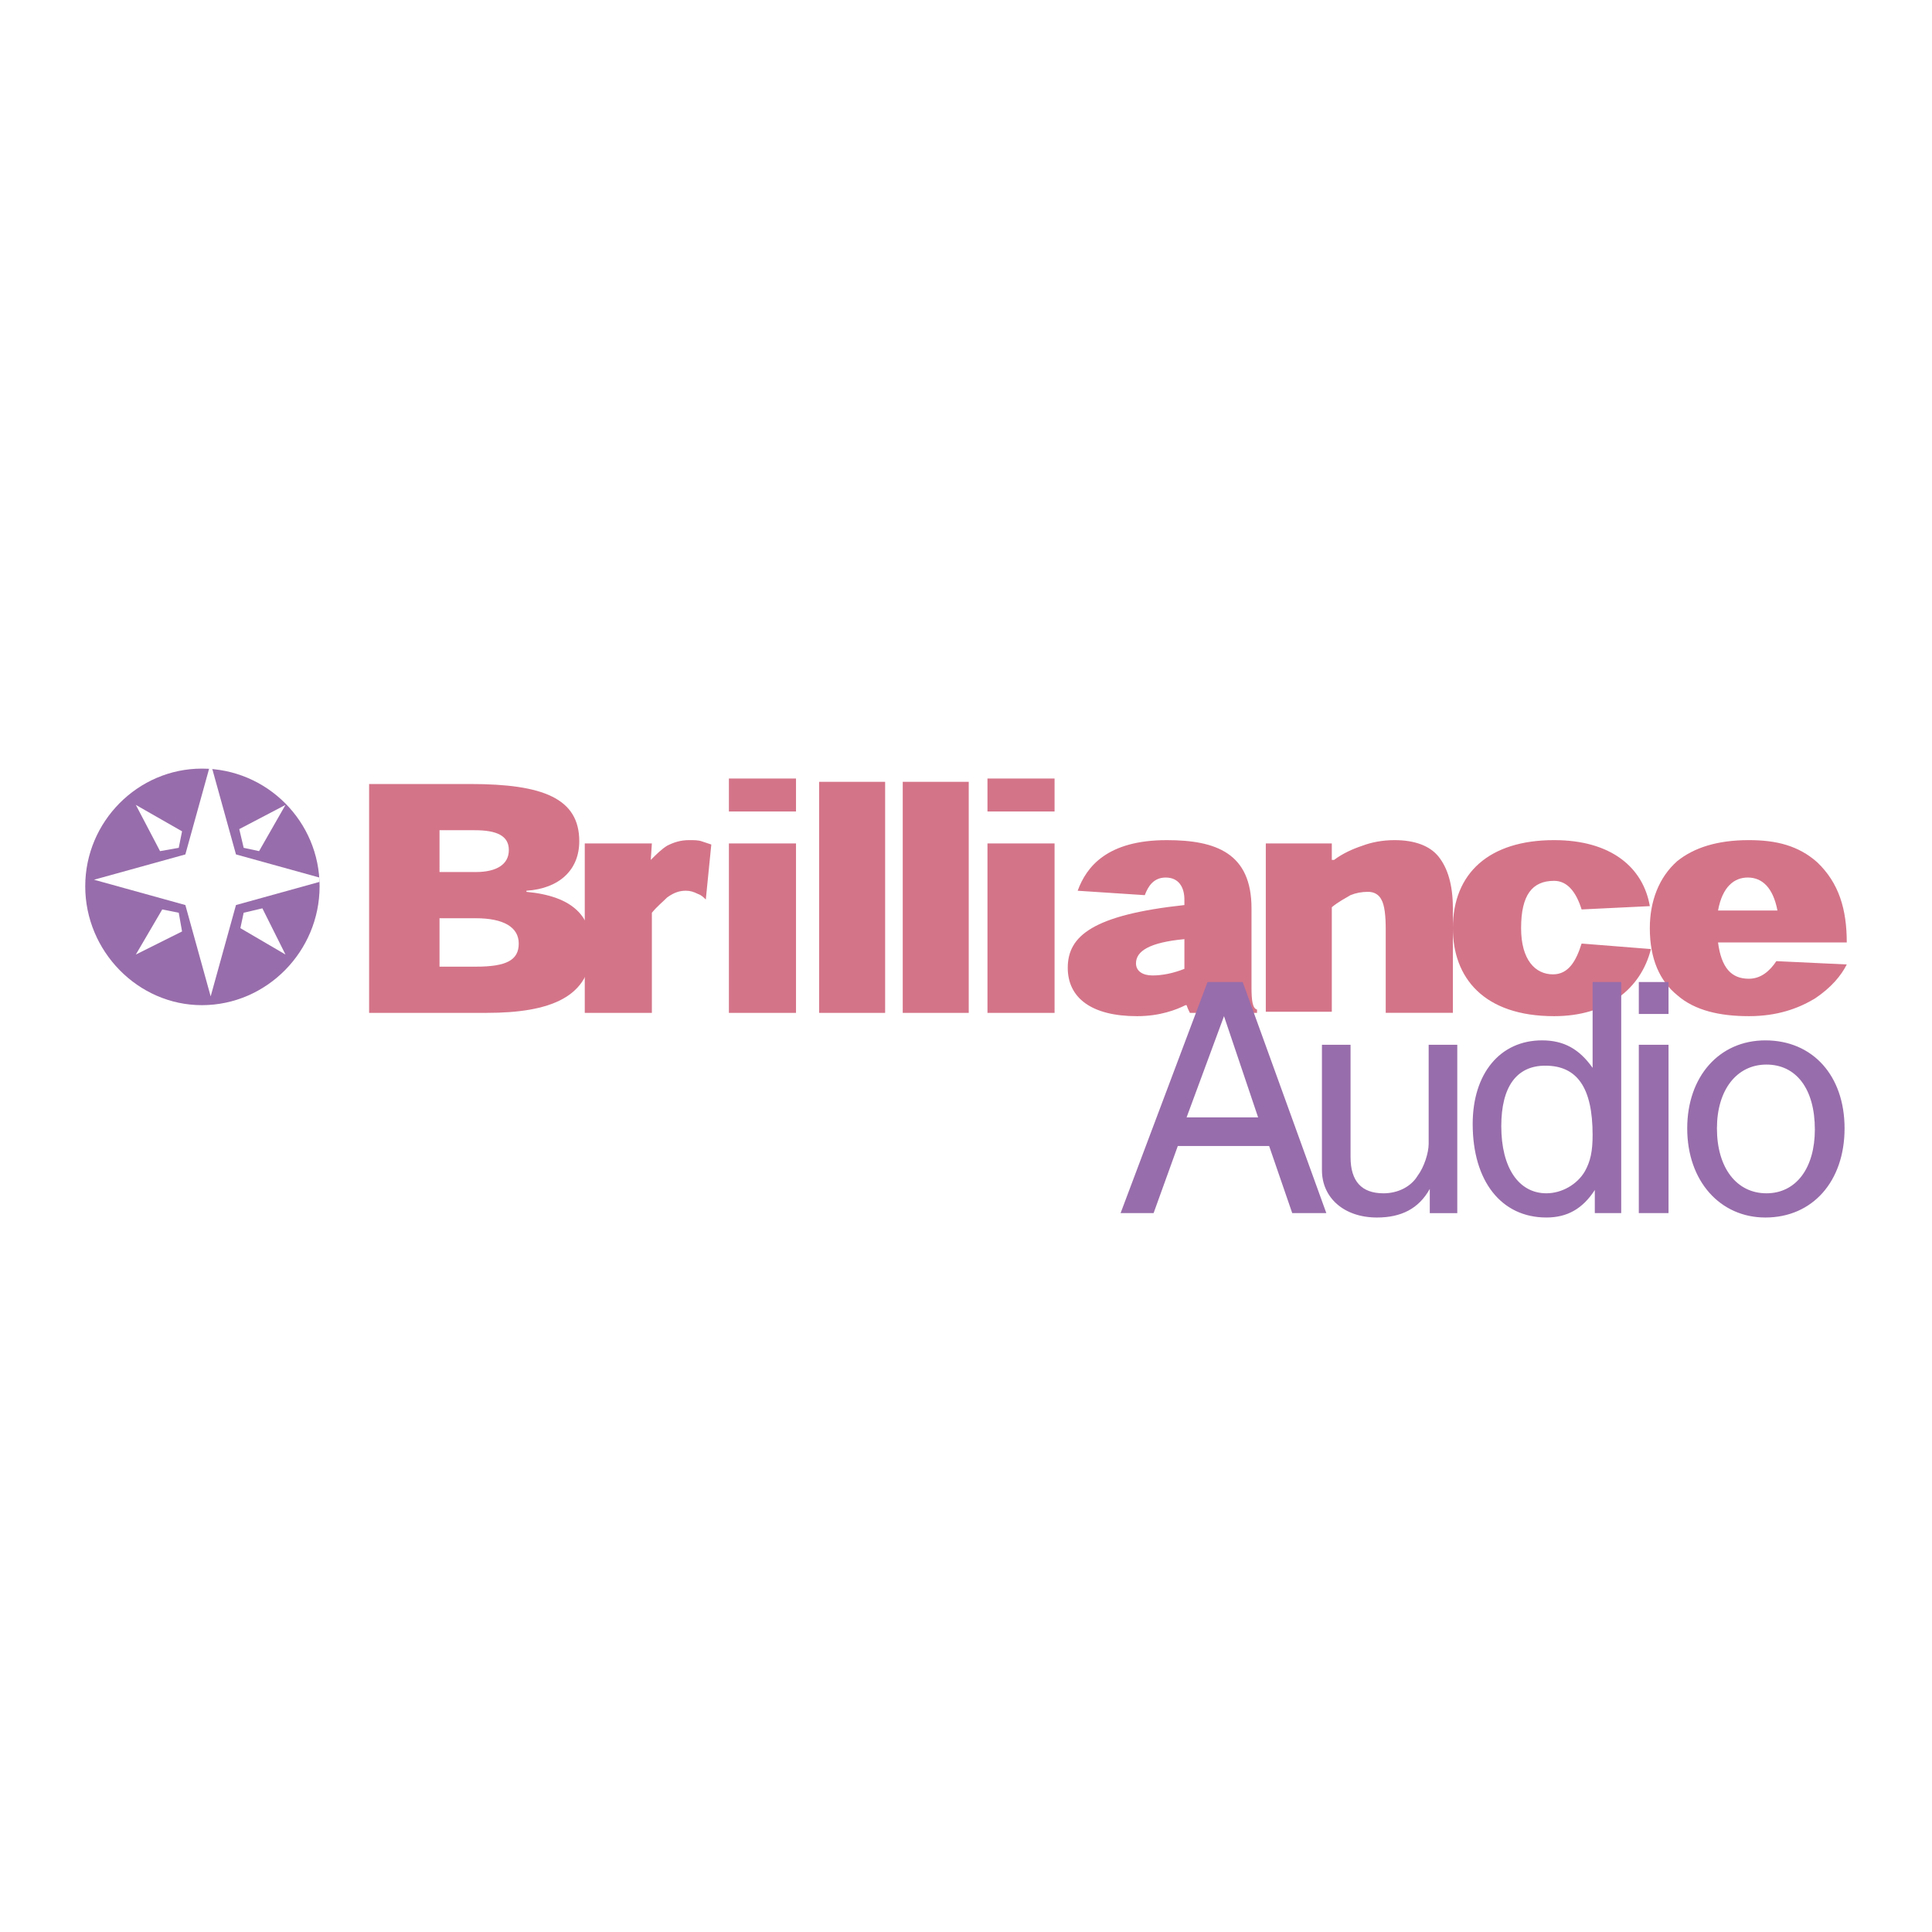 <svg xmlns="http://www.w3.org/2000/svg" width="2500" height="2500" viewBox="0 0 192.756 192.756"><g fill-rule="evenodd" clip-rule="evenodd"><path fill="#fff" d="M0 0h192.756v192.756H0V0z"/><path d="M52.523 88.869c3.293-.22 5.27-2.086 5.27-4.94 0-4.281-3.623-5.708-10.868-5.708H36.826v22.833h11.746c6.257 0 10.429-1.537 10.429-6.477 0-3.074-1.756-5.159-6.477-5.598v-.11h-.001zm-8.672-6.038h3.513c2.195 0 3.403.549 3.403 1.976s-1.208 2.196-3.293 2.196h-3.623v-4.172zm0 8.782h3.623c2.745 0 4.281.878 4.281 2.525s-1.208 2.306-4.281 2.306h-3.623v-4.831z" fill="#d47489"/><path d="M64.928 85.795l.11-1.647h-6.696v16.906h6.696v-9.99c.549-.659 1.098-1.098 1.537-1.537.769-.549 1.317-.659 1.866-.659.439 0 .769.11 1.208.329.329.11.549.33.769.549l.549-5.489-.988-.329c-.329-.11-.768-.11-1.207-.11-.878 0-1.537.219-2.196.549-.549.33-1.098.878-1.537 1.317l-.111.111zM79.418 80.965v-3.293h-6.696v3.293h6.696zm0 3.183h-6.696v16.906h6.696V84.148zM88.31 101.054V78.001h-6.587v23.053h6.587zM96.652 101.054V78.001h-6.586v23.053h6.586zM105.215 80.965v-3.293H98.52v3.293h6.695zm0 3.183H98.52v16.906h6.695V84.148zM125.414 101.054v-.33c-.439-.109-.551-.878-.551-2.195v-7.903c0-5.489-3.512-6.806-8.451-6.806-5.928 0-8.014 2.635-8.893 5.05l6.697.439c.328-.878.877-1.757 2.086-1.757 1.316 0 1.865.988 1.865 2.196v.549c-9.111.988-11.637 3.074-11.637 6.257 0 2.964 2.307 4.83 6.916 4.83 2.307 0 3.953-.659 4.83-1.098h.109c.111.329.221.549.33.769h6.699v-.001zm-7.246-4.392c-1.098.439-2.195.659-3.184.659s-1.646-.439-1.646-1.208c0-1.207 1.316-2.085 4.83-2.415v2.964zM144.953 101.054V90.625c0-2.415-.549-4.062-1.428-5.159-.877-1.098-2.414-1.647-4.391-1.647-1.207 0-2.305.219-3.184.549-.988.33-1.975.769-2.854 1.427h-.221v-1.647h-6.586v16.795h6.586V90.515c.66-.549 1.318-.878 1.867-1.208.549-.22 1.098-.329 1.756-.329s1.098.329 1.318.768c.328.549.438 1.646.438 2.964v8.343h6.699v.001zM164.604 90.405c-.66-3.842-3.844-6.586-9.551-6.586-6.477 0-10.1 3.293-10.1 8.782 0 4.94 3.074 8.782 10.1 8.782 5.27 0 8.672-2.745 9.66-6.696l-6.916-.549c-.549 1.756-1.318 3.073-2.855 3.073-1.756 0-3.182-1.427-3.182-4.61 0-3.293 1.098-4.72 3.293-4.72 1.316 0 2.195 1.098 2.744 2.854l6.807-.33z" fill="#d47489"/><path d="M184.252 94.028c0-3.293-.768-5.928-2.963-8.013-1.867-1.647-4.062-2.196-6.807-2.196-3.184 0-5.488.769-7.135 2.086-1.867 1.646-2.744 4.062-2.744 6.696 0 3.074.986 5.27 2.744 6.696 1.756 1.537 4.279 2.086 7.135 2.086 2.854 0 4.939-.769 6.586-1.757 1.646-1.098 2.635-2.305 3.184-3.402l-7.025-.33c-.658.988-1.537 1.756-2.744 1.756-1.756 0-2.744-1.098-3.074-3.623h12.843v.001zm-12.844-3.184c.439-2.415 1.646-3.293 2.965-3.293 1.426 0 2.523.988 2.963 3.293h-5.928z" fill="#d47489"/><path d="M120.473 97.979l-8.672 23.053h3.293l2.416-6.696h9.111l2.305 6.696h3.402l-8.342-23.053h-3.513zm1.646 3.404l3.404 10.099h-7.137l3.733-10.099zM131.891 104.237V116.751c0 2.744 2.195 4.721 5.488 4.721 2.414 0 4.172-.879 5.27-2.854v2.415h2.744v-16.795h-2.855V114.117c0 .879-.438 2.306-1.098 3.184-.658 1.098-1.975 1.756-3.402 1.756-2.195 0-3.293-1.207-3.293-3.622v-11.196h-2.854v-.002zM158.895 97.979v8.562c-1.318-1.866-2.854-2.744-5.049-2.744-4.172 0-6.916 3.293-6.916 8.343 0 5.708 2.854 9.331 7.354 9.331 2.086 0 3.623-.879 4.83-2.744v2.305h2.635V97.979h-2.854zm-4.721 8.343c3.184 0 4.721 2.196 4.721 6.916 0 1.646-.221 2.635-.77 3.622-.768 1.317-2.305 2.195-3.842 2.195-2.744 0-4.5-2.524-4.5-6.695 0-3.952 1.537-6.038 4.391-6.038zM163.504 97.979v3.184h2.965v-3.184h-2.965zm0 6.258v16.795h2.965v-16.795h-2.965zM176.129 103.798c-4.611 0-7.795 3.622-7.795 8.781 0 5.27 3.293 8.893 7.795 8.893 4.721 0 7.904-3.623 7.904-8.893 0-5.268-3.183-8.781-7.904-8.781zm.109 2.415c2.965 0 4.83 2.415 4.83 6.477 0 3.842-1.865 6.366-4.83 6.366-2.963 0-4.939-2.524-4.939-6.477 0-3.842 1.976-6.366 4.939-6.366zM31.886 88.43c0 6.477-5.269 11.855-11.746 11.855-6.367 0-11.636-5.379-11.636-11.855 0-6.477 5.269-11.746 11.636-11.746 6.477 0 11.746 5.269 11.746 11.746z" fill="#986dab"/><path fill="#fff" d="M23.982 92.601l4.501 2.634-2.305-4.61-1.867.439-.329 1.537zM25.848 84.917l2.635-4.611-4.611 2.415.439 1.866 1.537.33zM18.164 82.941l-4.611-2.635 2.416 4.611 1.865-.33.33-1.646zM16.188 90.734l-2.635 4.501 4.611-2.305-.33-1.866-1.646-.33z"/><path d="M9.382 87.771l9.111 2.525 2.525 9.111 2.525-9.111 8.334-2.31a10.562 10.562 0 0 0-.023-.437l-8.311-2.303-2.36-8.515c-.107-.01-.216-.018-.323-.025l-2.367 8.54-9.111 2.525z" fill="#fff"/></g></svg>